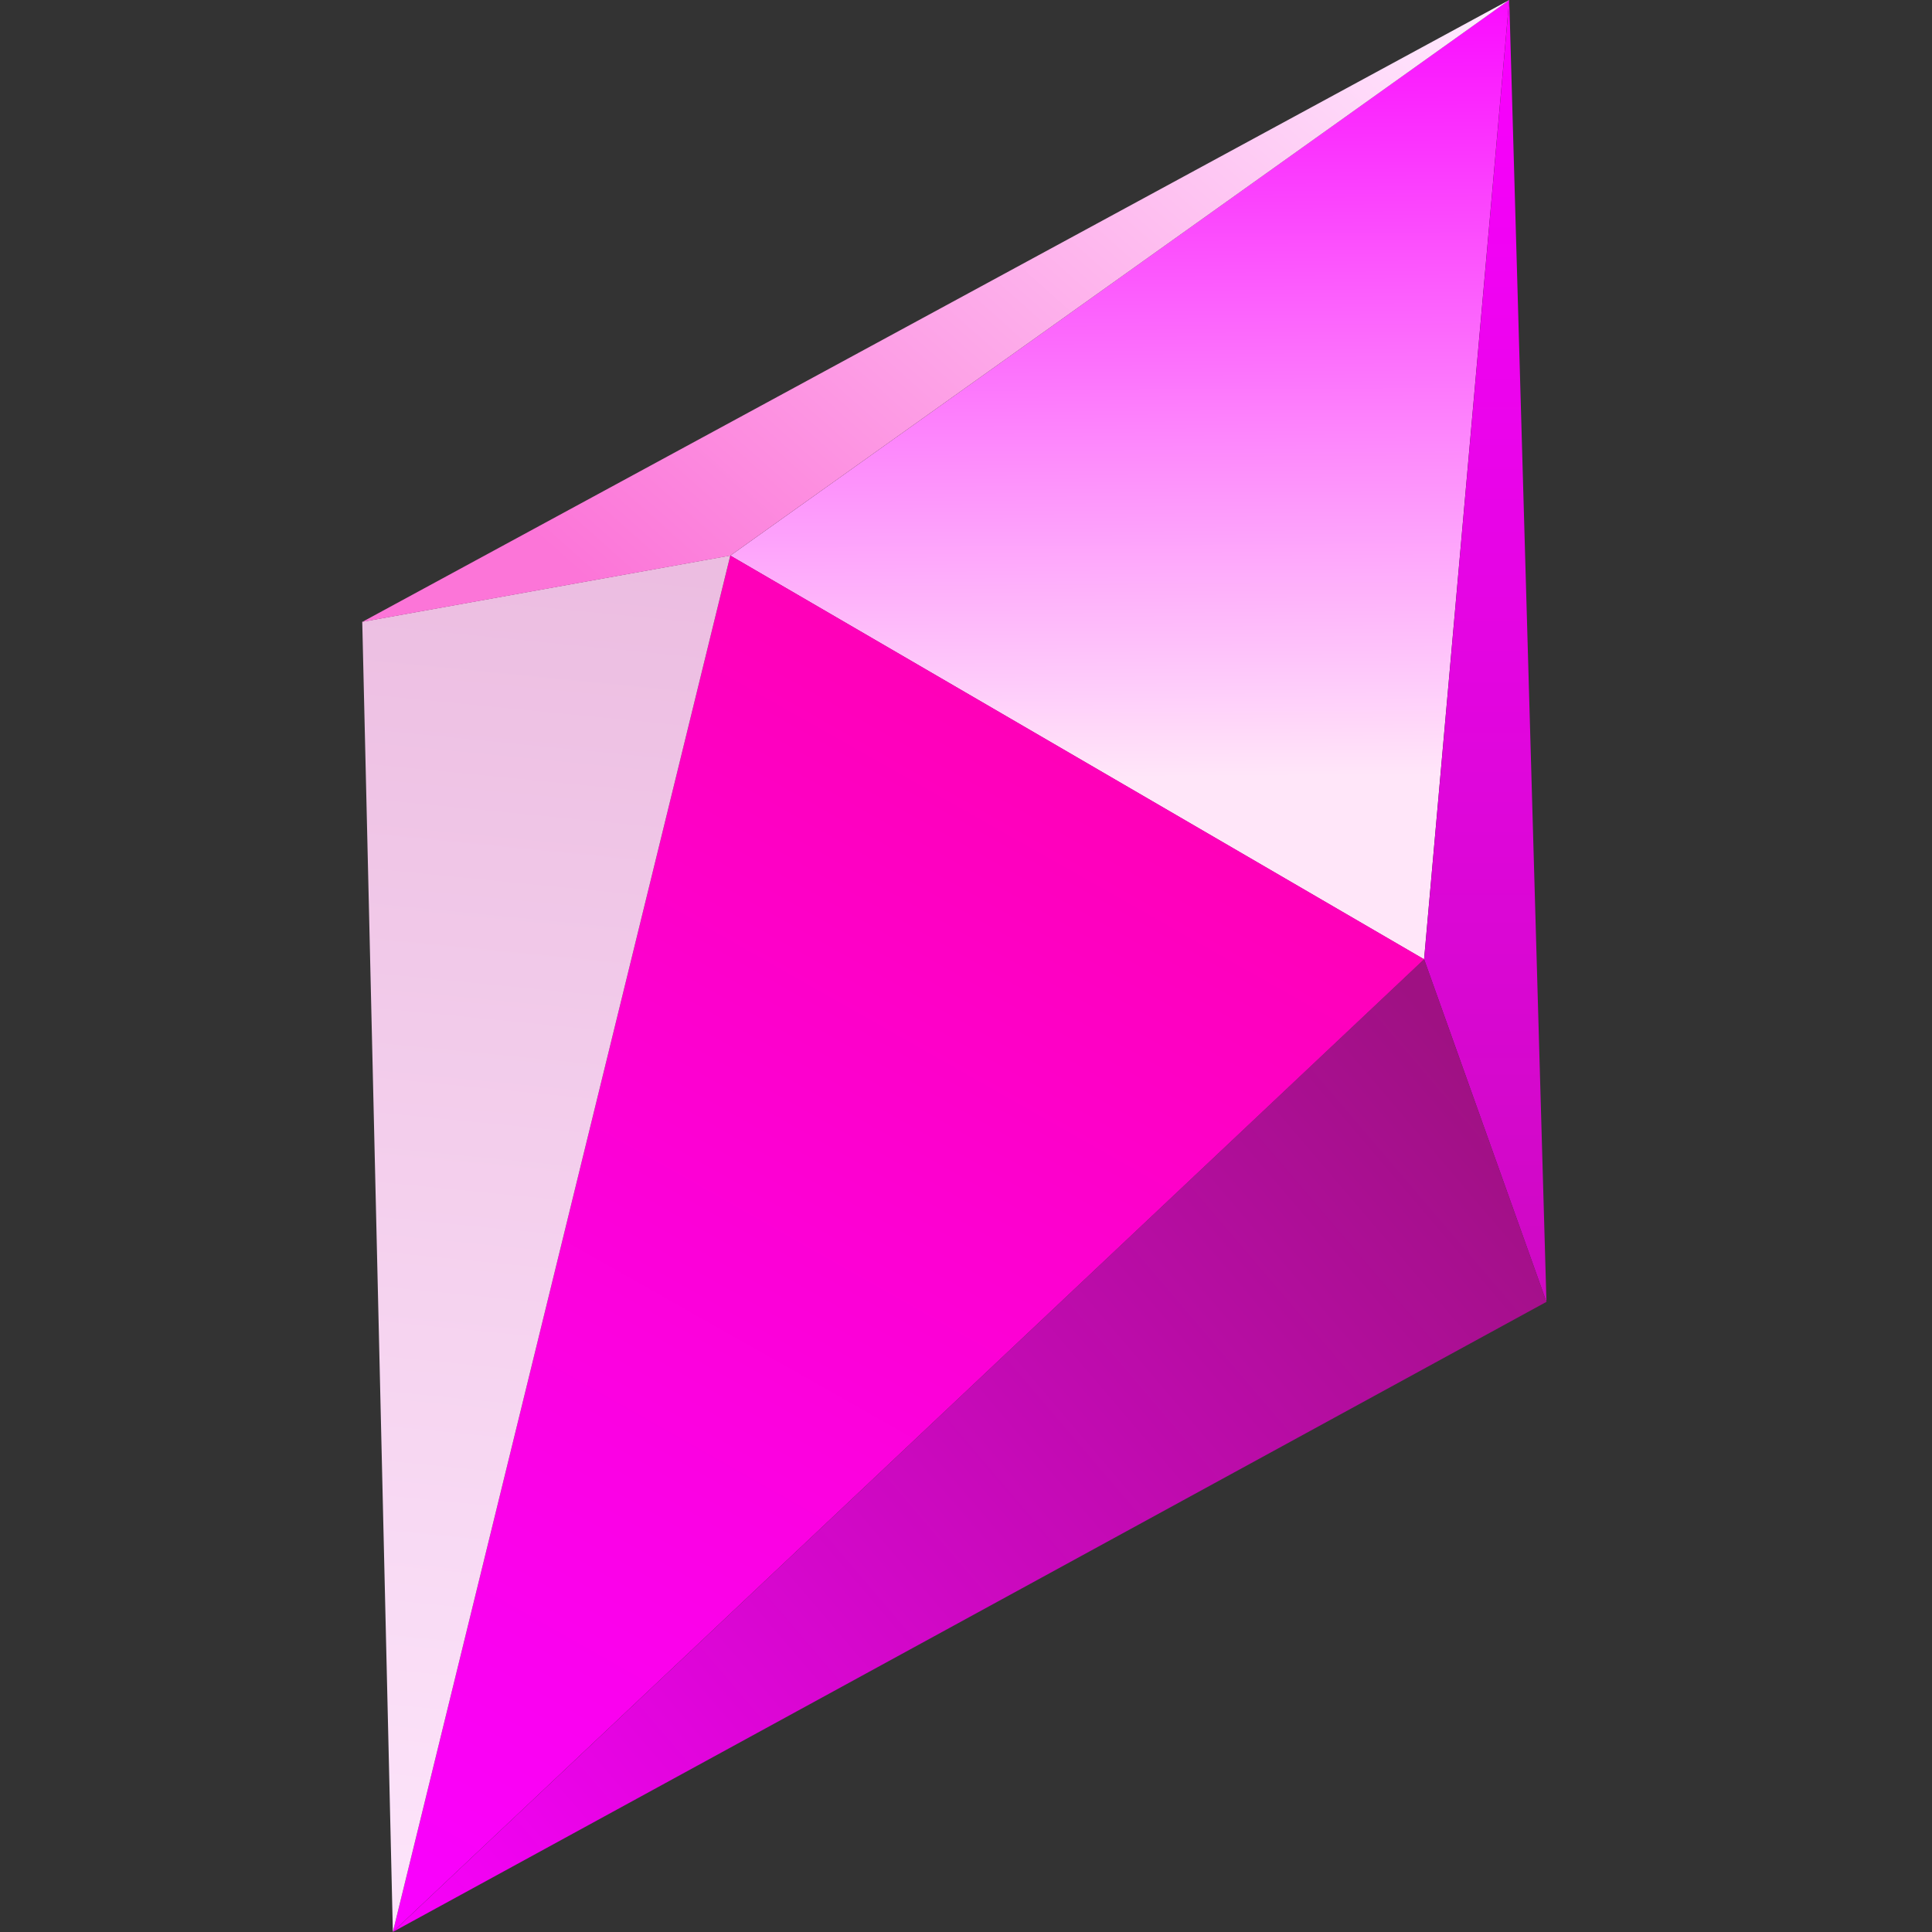 <svg xmlns="http://www.w3.org/2000/svg" width="32" height="32" viewBox="0 0 32 32" fill="none"><rect x="0" y="0" width="32" height="32" fill="#333333" stroke="none"/><path d="M24.997 0L23.587 15.89L12.096 9.203L24.997 0Z" fill="url(#paint0_linear_5573_5877)"></path><path d="M24.998 0L23.588 15.89L25.614 21.564L24.998 0Z" fill="url(#paint1_linear_5573_5877)"></path><path d="M6.507 31.999L23.588 15.889L25.614 21.563L6.507 31.999Z" fill="url(#paint2_linear_5573_5877)"></path><path d="M6.507 31.998L23.588 15.888L12.096 9.201L6.507 31.998Z" fill="url(#paint3_linear_5573_5877)"></path><path d="M6.507 31.998L6 10.299L12.096 9.201L6.507 31.998Z" fill="url(#paint4_linear_5573_5877)"></path><path d="M24.998 0L6 10.301L12.096 9.203L24.998 0Z" fill="url(#paint5_linear_5573_5877)"></path><defs><linearGradient id="paint0_linear_5573_5877" x1="23.427" y1="0.008" x2="23.528" y2="15.899" gradientUnits="userSpaceOnUse"><stop stop-color="#FA0BFF"></stop><stop offset="0.808" stop-color="#FFE6F9"></stop></linearGradient><linearGradient id="paint1_linear_5573_5877" x1="24.601" y1="0" x2="24.601" y2="21.564" gradientUnits="userSpaceOnUse"><stop stop-color="#F901FF"></stop><stop offset="1" stop-color="#CE09C3"></stop></linearGradient><linearGradient id="paint2_linear_5573_5877" x1="24.339" y1="17.561" x2="7.402" y2="32.007" gradientUnits="userSpaceOnUse"><stop stop-color="#9F1183"></stop><stop offset="1" stop-color="#F501F7"></stop></linearGradient><linearGradient id="paint3_linear_5573_5877" x1="17.711" y1="12.224" x2="6.507" y2="32.007" gradientUnits="userSpaceOnUse"><stop stop-color="#FF00B8"></stop><stop offset="1" stop-color="#F901FF"></stop></linearGradient><linearGradient id="paint4_linear_5573_5877" x1="9.048" y1="9.201" x2="6.802" y2="32.007" gradientUnits="userSpaceOnUse"><stop stop-color="#ECBDE1"></stop><stop offset="1" stop-color="#FDE5FB"></stop></linearGradient><linearGradient id="paint5_linear_5573_5877" x1="22.009" y1="-2.651" x2="10.475" y2="10.309" gradientUnits="userSpaceOnUse"><stop stop-color="#FFECFF"></stop><stop offset="1" stop-color="#FC75D8"></stop></linearGradient></defs></svg>